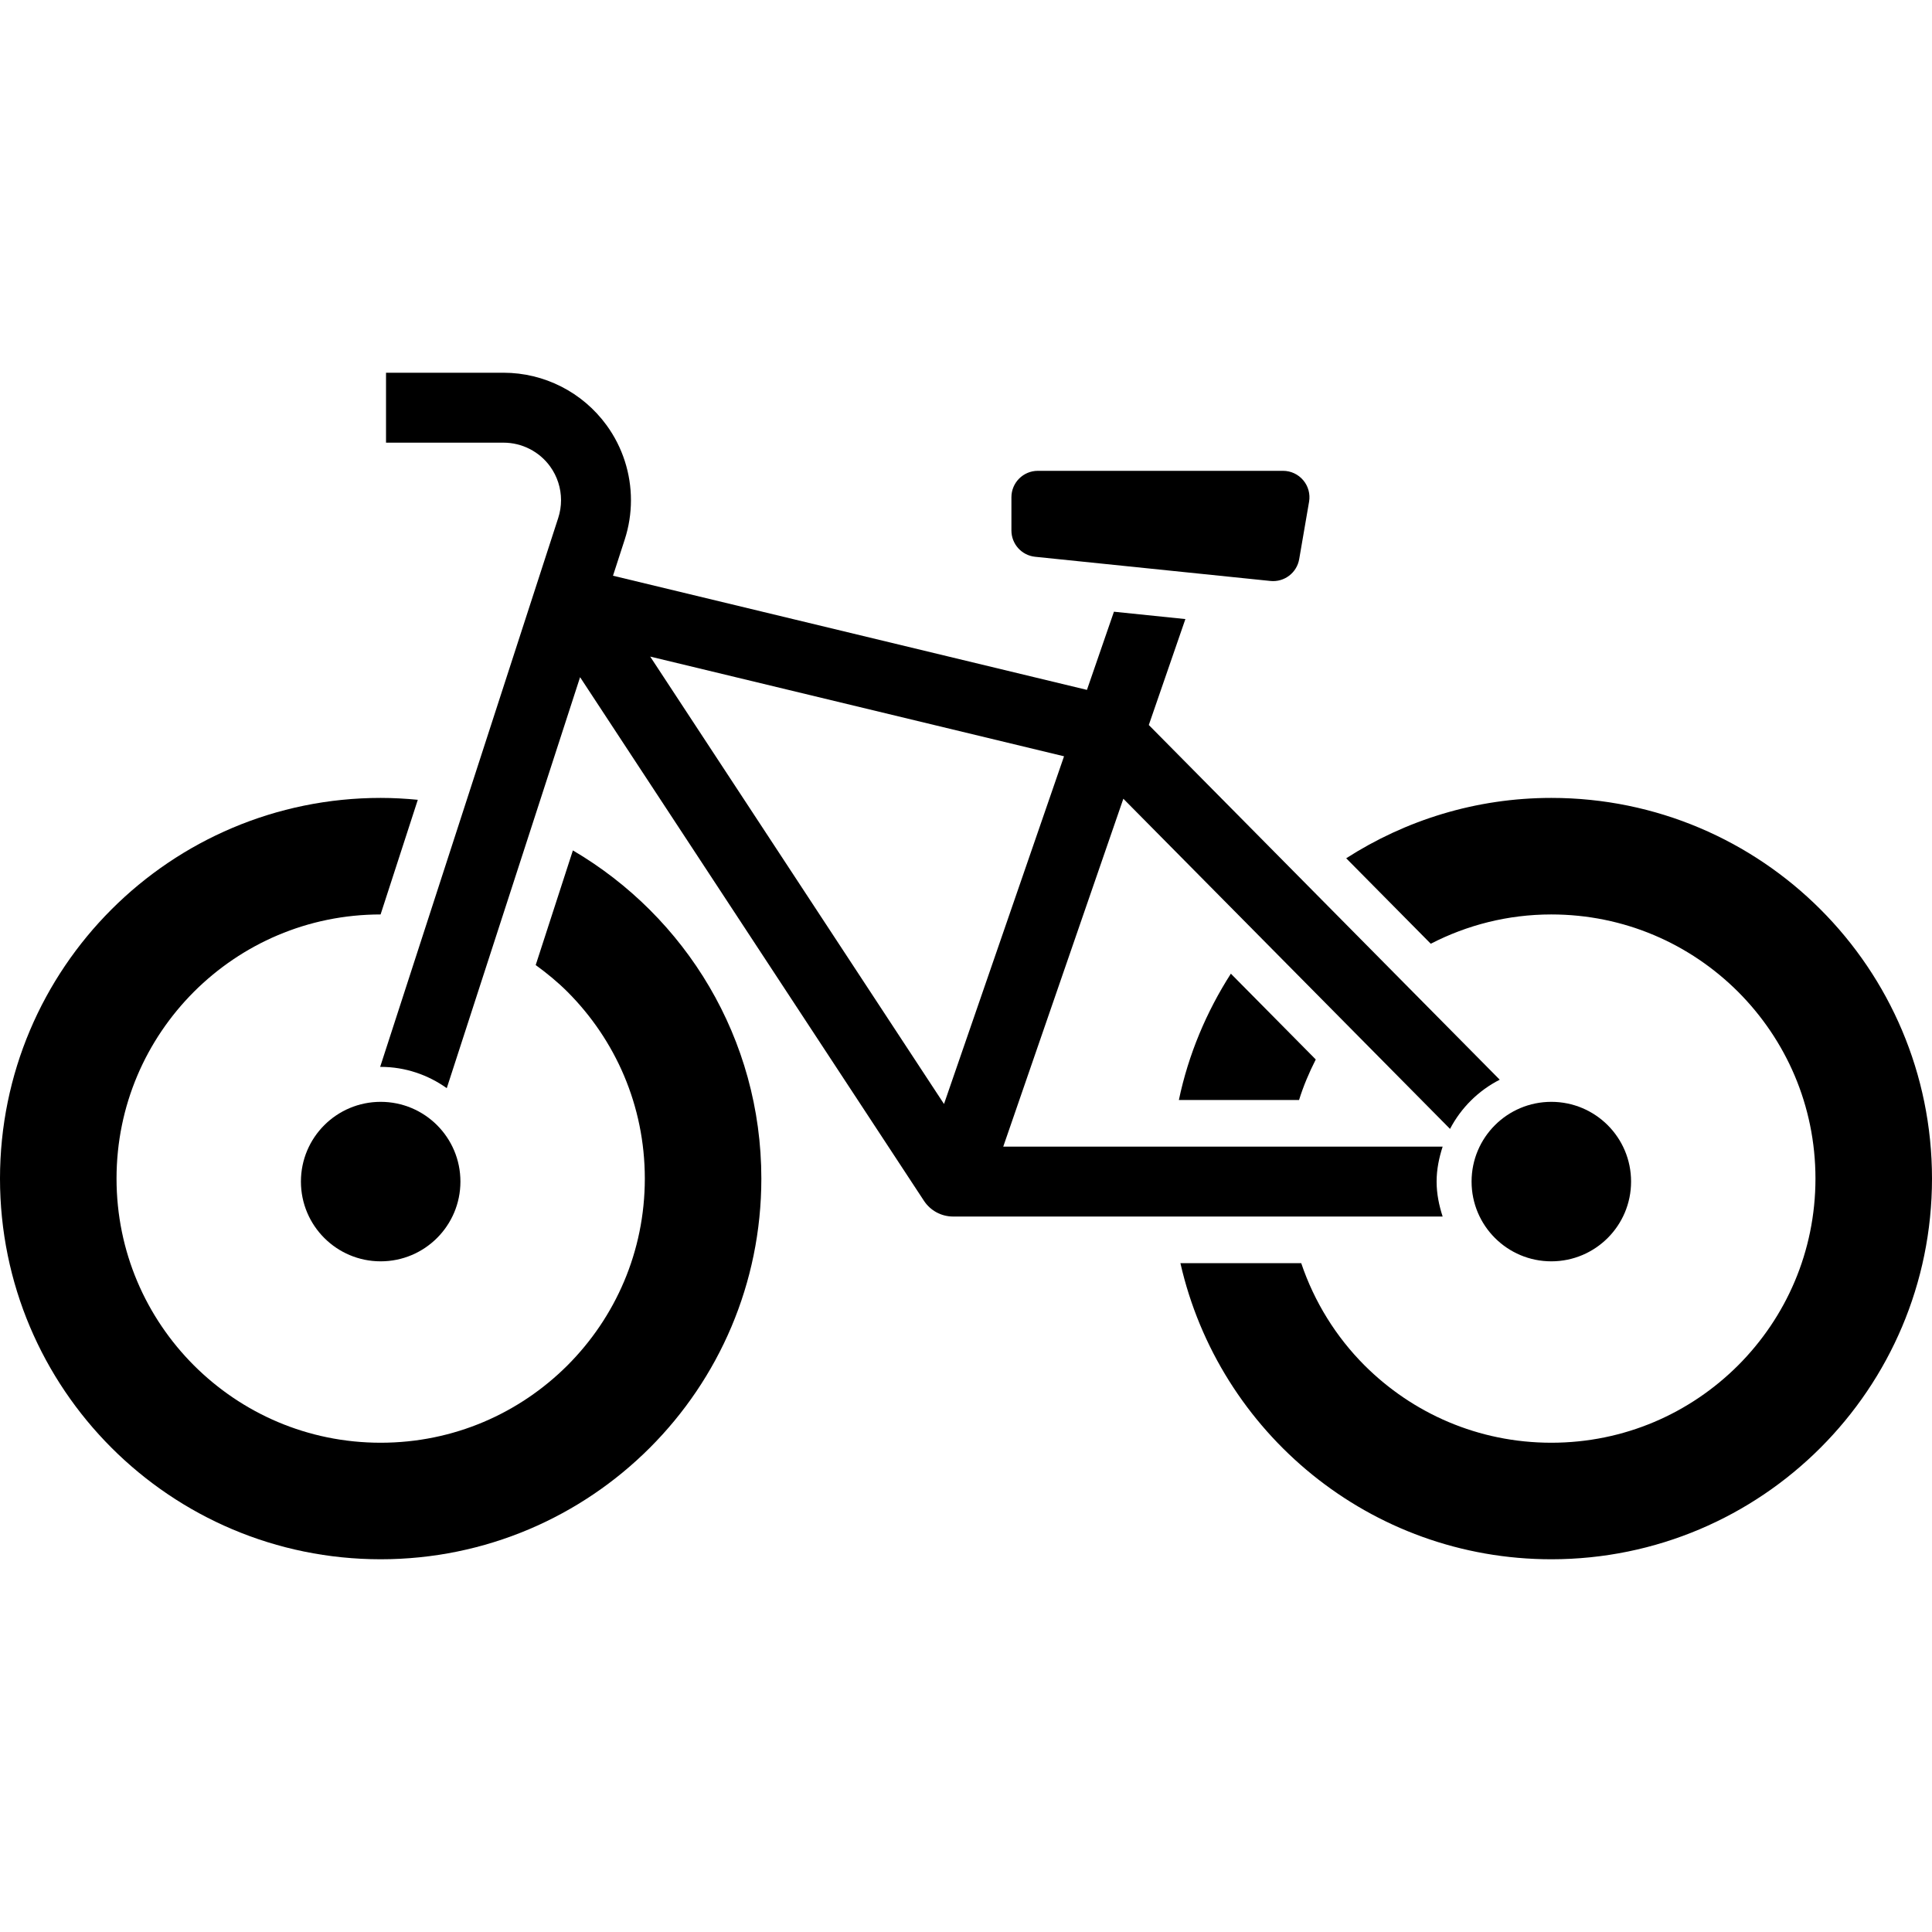 <?xml version="1.0" encoding="utf-8"?>

<!DOCTYPE svg PUBLIC "-//W3C//DTD SVG 1.1//EN" "http://www.w3.org/Graphics/SVG/1.1/DTD/svg11.dtd">
<!-- Uploaded to: SVG Repo, www.svgrepo.com, Generator: SVG Repo Mixer Tools -->
<svg height="800px" width="800px" version="1.1" id="_x32_" xmlns="http://www.w3.org/2000/svg" xmlns:xlink="http://www.w3.org/1999/xlink" 
	 viewBox="0 0 512 512"  xml:space="preserve">
<style type="text/css">
	.st0{fill:#000000;}
</style>
<g>
	<path class="st0" d="M274.326,147.552l62.35,6.409c3.662,0.374,6.994-2.15,7.621-5.775l2.62-15.214
		c0.35-2.036-0.214-4.126-1.546-5.701c-1.328-1.582-3.291-2.497-5.354-2.497H275.04c-3.869,0-7.003,3.138-7.003,7.003v8.806
		C268.037,144.181,270.75,147.185,274.326,147.552z"/>
	<path class="st0" d="M411.116,334.266c11.673,0,21.136-9.46,21.136-21.136c0-11.683-9.463-21.13-21.136-21.13
		c-11.67,0-21.133,9.447-21.133,21.13C389.984,324.806,399.447,334.266,411.116,334.266z"/>
	<path class="st0" d="M100.884,334.266c11.67,0,21.133-9.46,21.133-21.136c0-11.683-9.463-21.13-21.133-21.13
		c-11.673,0-21.136,9.447-21.136,21.13C79.748,324.806,89.211,334.266,100.884,334.266z"/>
	<path class="st0" d="M151.822,225.368l-9.857,30.382c2.974,2.163,5.815,4.493,8.418,7.09
		c12.692,12.718,20.492,30.116,20.502,49.496c-0.01,19.38-7.811,36.791-20.502,49.502c-12.717,12.691-30.118,20.495-49.499,20.502
		c-19.38-0.007-36.781-7.811-49.499-20.502c-12.69-12.711-20.495-30.122-20.502-49.502c0.007-19.381,7.811-36.778,20.502-49.496
		c12.711-12.684,30.105-20.488,49.476-20.502l9.861-30.382c-3.238-0.314-6.519-0.501-9.838-0.501
		C45.16,211.468,0.01,256.618,0,312.336c0.01,55.73,45.16,100.873,100.884,100.887c55.725-0.014,100.874-45.156,100.881-100.887
		C201.761,275.223,181.67,242.885,151.822,225.368z"/>
	<path class="st0" d="M344.263,291.513c1.158-3.732,2.684-7.304,4.426-10.742l-22.498-22.738
		c-6.466,10.094-11.235,21.363-13.779,33.48H344.263z"/>
	<path class="st0" d="M411.116,211.454c-20.038,0.007-38.664,5.922-54.36,15.996l22.411,22.651
		c9.574-4.933,20.395-7.764,31.948-7.764c19.38,0.007,36.781,7.811,49.499,20.502c12.691,12.718,20.496,30.116,20.502,49.496
		c-0.006,19.38-7.81,36.791-20.502,49.502c-12.718,12.691-30.119,20.495-49.499,20.502c-19.381-0.007-36.782-7.811-49.499-20.502
		c-7.541-7.55-13.296-16.79-16.777-27.085h-32.018c10.204,44.916,50.286,78.456,98.294,78.47
		C466.841,413.209,511.99,368.066,512,312.336C511.99,256.618,466.841,211.468,411.116,211.454z"/>
	<path class="st0" d="M380.717,313.13c0-3.245,0.647-6.322,1.599-9.26H265.87l31.828-92.196l86.574,87.496
		c2.934-5.608,7.52-10.154,13.172-13.039l-93-93.998l9.694-28.072l-18.934-1.95l-7.153,20.716L162.45,152.572l3.111-9.593
		c1.108-3.412,1.649-6.93,1.649-10.421c0-7.05-2.206-14.026-6.459-19.867c-6.356-8.733-16.506-13.913-27.318-13.913H102.3v18.532
		h31.133c4.876,0,9.466,2.336,12.334,6.276c1.916,2.636,2.914,5.781,2.914,8.972c0,1.576-0.244,3.158-0.744,4.7L100.74,282.754
		c0.051-0.007,0.094-0.02,0.144-0.02c6.533,0,12.555,2.116,17.514,5.641l35.33-108.912l91.124,138.754
		c1.719,2.617,4.616,4.179,7.744,4.179h129.721C381.364,319.458,380.717,316.387,380.717,313.13z M250.172,292.568L172.31,174.002
		l109.67,26.423L250.172,292.568z"/>
</g>
</svg>